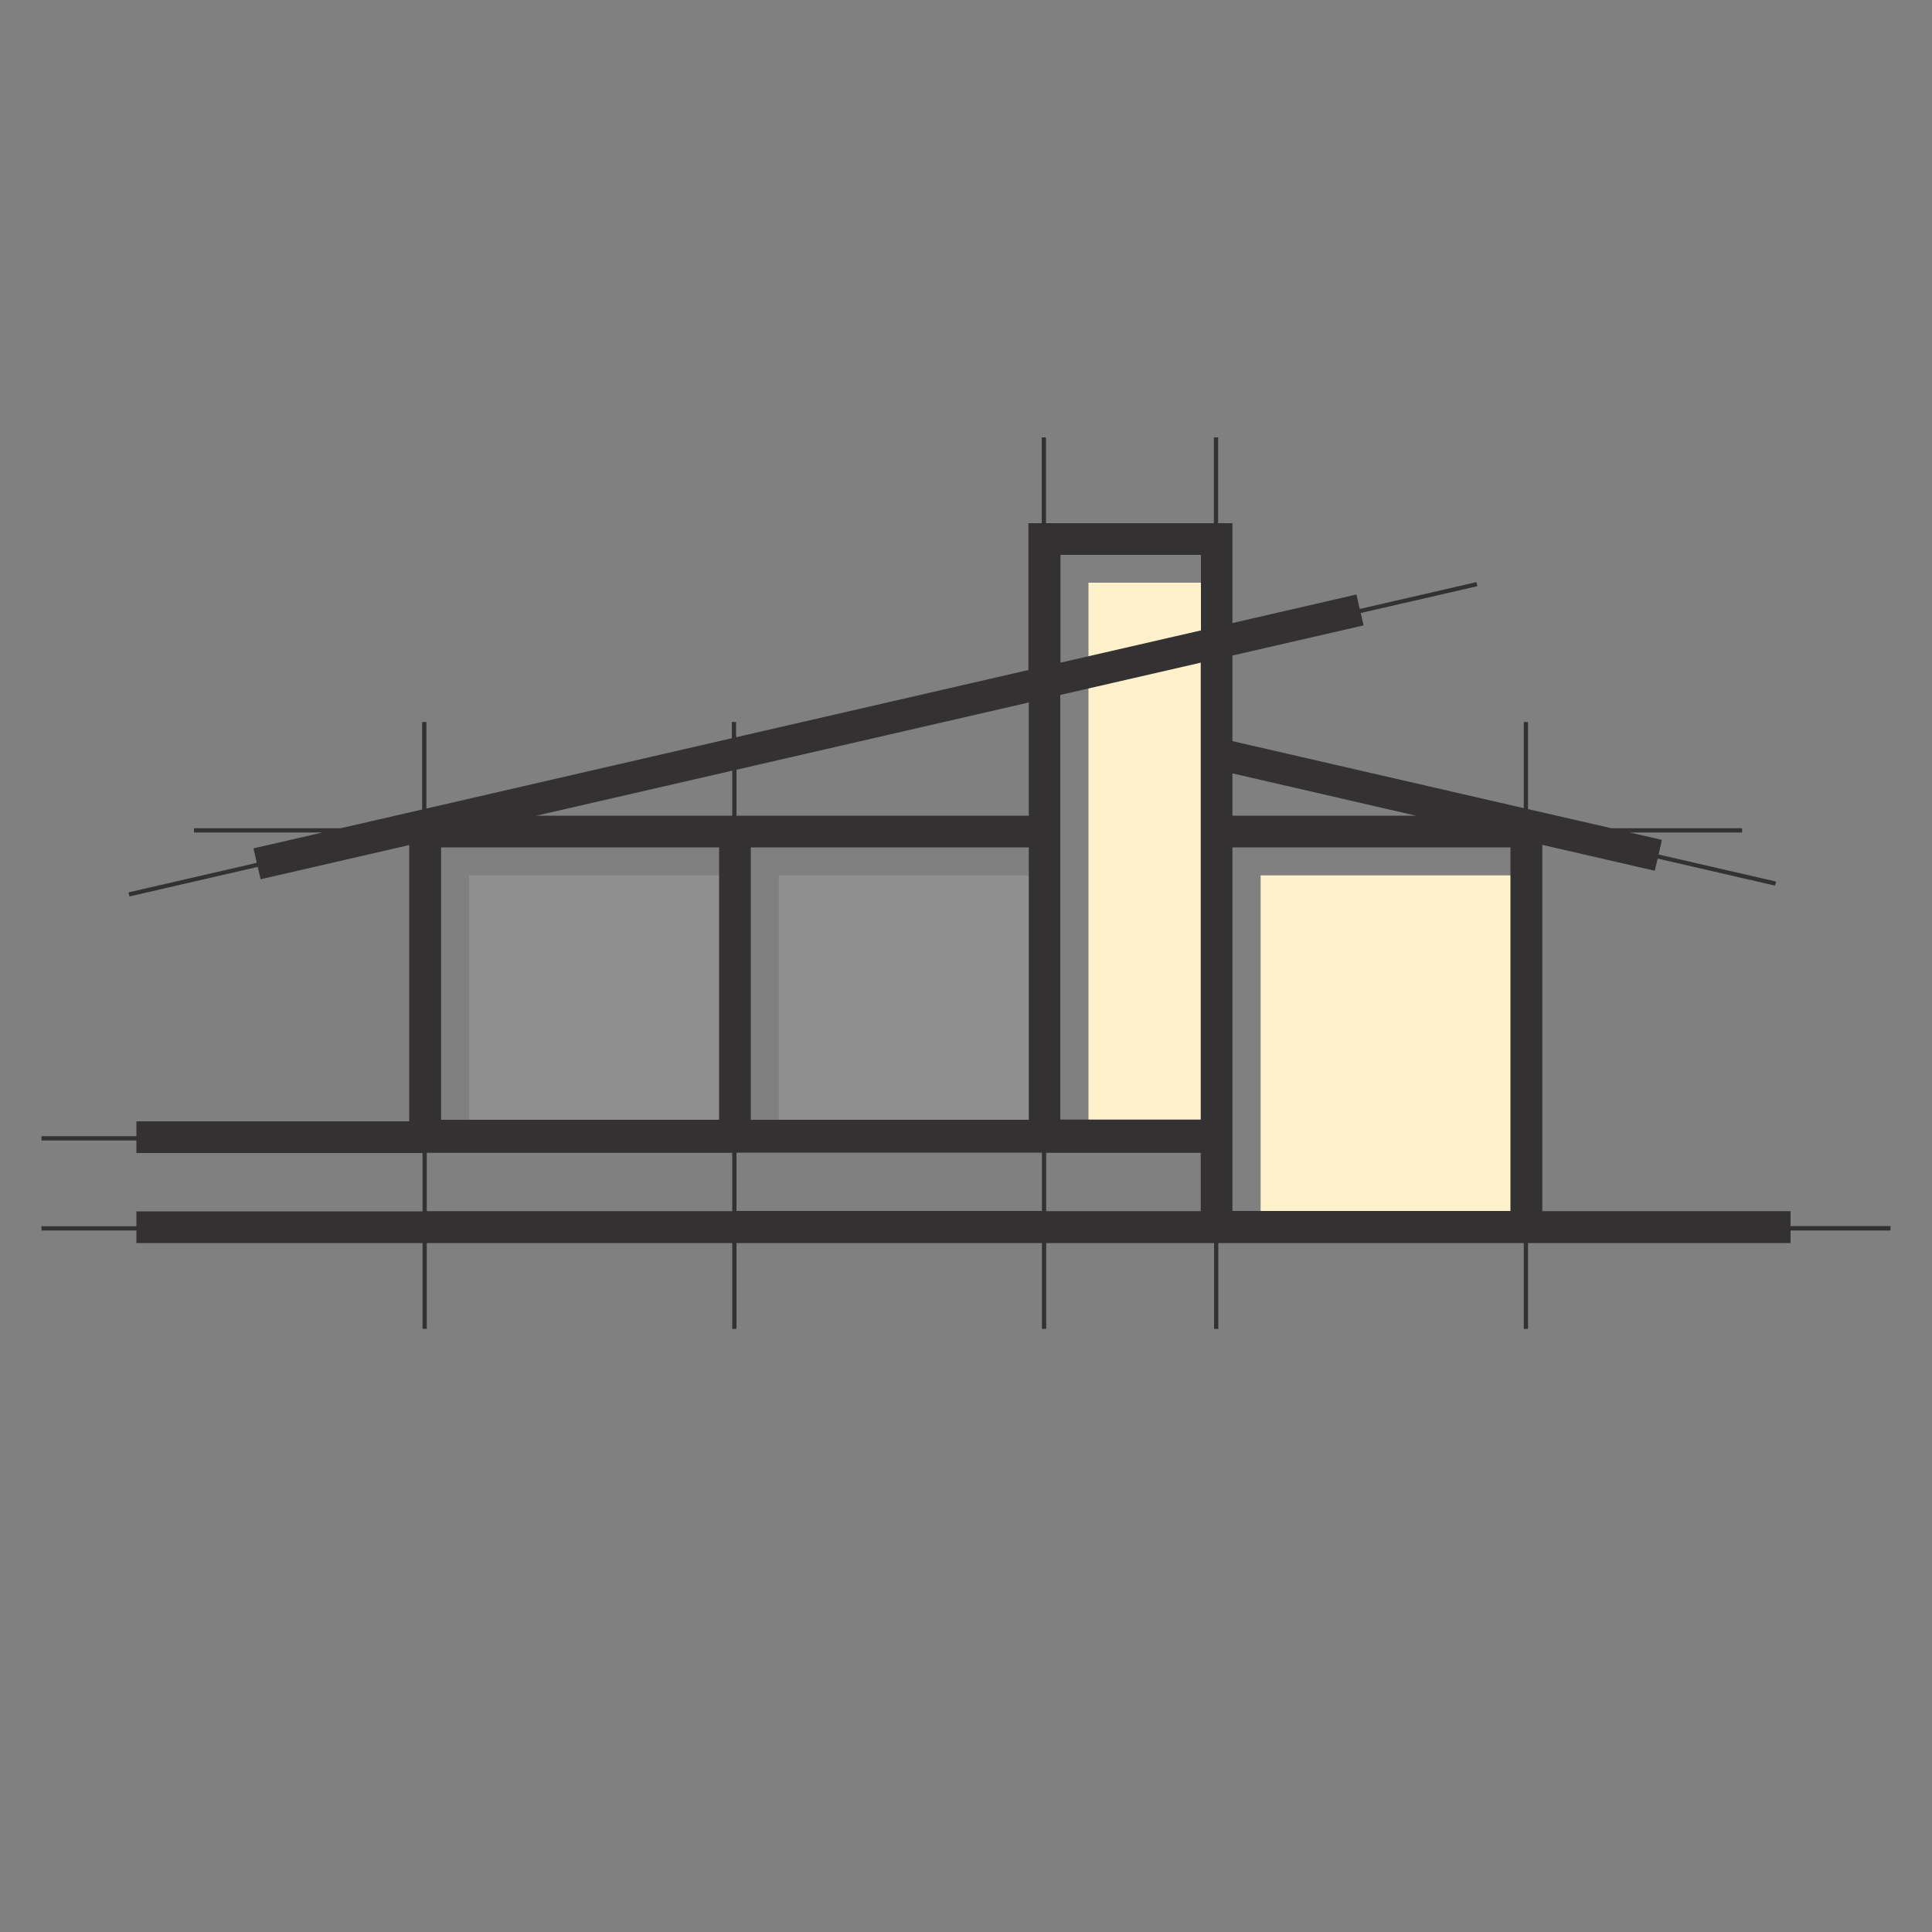 <svg xmlns="http://www.w3.org/2000/svg" version="1.1" xmlns:xlink="http://www.w3.org/1999/xlink" xmlns:svgjs="http://svgjs.dev/svgjs" width="1000" height="1000"><rect width="100%" height="100%" fill="#808080" stroke="none"/><svg id="SvgjsSvg1015" xmlns="http://www.w3.org/2000/svg" version="1.1" xmlns:xlink="http://www.w3.org/1999/xlink" viewBox="0 0 1000 1000">
  <!-- Generator: Adobe Illustrator 29.1.0, SVG Export Plug-In . SVG Version: 2.1.0 Build 142)  -->
  <defs>
    <style>
      .st0 {
        clip-path: url(#clippath-6);
      }

      .st1 {
        clip-path: url(#clippath-4);
      }

      .st2 {
        fill: #8f8f8f;
      }

      .st3 {
        fill: none;
      }

      .st4 {
        clip-path: url(#clippath-1);
      }

      .st5 {
        clip-path: url(#clippath-5);
      }

      .st6 {
        clip-path: url(#clippath-3);
      }

      .st7 {
        fill: #333132;
      }

      .st8 {
        clip-path: url(#clippath-2);
      }

      .st9 {
        fill: #fff1cc;
      }

      .st10 {
        clip-path: url(#clippath);
      }
    </style>
    <clipPath id="SvgjsClipPath1014">
      <rect class="st3" x="-160.5" y="144.2" width="1321" height="747.5"></rect>
    </clipPath>
    <clipPath id="SvgjsClipPath1013">
      <rect class="st3" x="-160.5" y="144.2" width="1321" height="747.5"></rect>
    </clipPath>
    <clipPath id="SvgjsClipPath1012">
      <rect class="st3" x="-160.5" y="144.2" width="1321" height="747.5"></rect>
    </clipPath>
    <clipPath id="SvgjsClipPath1011">
      <rect class="st3" x="-160.5" y="144.2" width="1321" height="747.5"></rect>
    </clipPath>
    <clipPath id="SvgjsClipPath1010">
      <rect class="st3" x="-160.5" y="144.2" width="1321" height="747.5"></rect>
    </clipPath>
    <clipPath id="SvgjsClipPath1009">
      <rect class="st3" x="-160.5" y="144.2" width="1321" height="747.5"></rect>
    </clipPath>
    <clipPath id="SvgjsClipPath1008">
      <rect class="st3" x="-160.5" y="144.2" width="1321" height="747.5"></rect>
    </clipPath>
  </defs>
  <g class="st10">
    <g class="st4">
      <g class="st8">
        <rect class="st2" x="242.8" y="453.1" width="135.8" height="135.8"></rect>
      </g>
      <g class="st6">
        <rect class="st2" x="403.1" y="453.1" width="135.8" height="135.8"></rect>
      </g>
      <g class="st1">
        <rect class="st9" x="652.5" y="453.1" width="141.9" height="179.3"></rect>
      </g>
      <g class="st5">
        <rect class="st9" x="563.4" y="301.6" width="71.5" height="285.2"></rect>
      </g>
      <g class="st0">
        <path class="st7" d="M220.9,596.7h158.1v30.2h-158.1v-30.2ZM732.9,422.2h-95v-21.9l95,21.9ZM621.5,343v236.5h-72.7v-219.8s72.7-16.7,72.7-16.7ZM548.9,343v-55.8h72.7v39.1l-72.7,16.7ZM781.8,438.6v188.2h-143.9v-188.2h143.9ZM541.5,596.7h80v30.2h-80v-30.2ZM228.3,579.6v-141h143.9v141h-143.9ZM379,422.2h-101.4l101.4-23.3v23.3ZM532.5,363.5v58.7h-151.3v-23.8l151.3-34.8h0ZM532.5,438.6v141h-143.9v-141h143.9ZM381.2,626.8v-30.2h158.1v30.2h-158.1ZM978.5,634.6h-51.7v-7.7h-128.5v-189.6l58.2,13.4,1.5-6.3,60.8,14,.5-2.1-60.8-14,1.7-7.6-16.7-3.8h58.2v-2.2h-67.6l-43.2-9.9v-45.1h-2.2v44.6l-150.8-34.7v-44.3l67.9-15.6-1.5-6.4,60.4-13.9-.5-2.1-60.4,13.9-1.7-7.5-64.2,14.8v-51.7h-7.4v-44.4h-2.2v44.4h-86.9v-44.4h-2.2v44.4h-6.9v76l-151.3,34.8v-7.9h-2.2v8.4l-158.1,36.4v-44.8h-2.2v45.3l-42.2,9.7h-75.9v2.2h66.6l-35.8,8.2,1.7,7.5-66.4,15.3.5,2.1,66.4-15.3,1.5,6.4,76.9-17.7v143H70.6v7.7H21.5v2.2h49.1v6.5h148.1v30.2H70.6v7.7H21.5v2.2h49.1v6.5h148.1v44.4h2.2v-44.4h158.1v44.4h2.2v-44.4h158.1v44.4h2.2v-44.4h86.9v44.4h2.2v-44.4h158.1v44.4h2.2v-44.4h135.9v-6.5h51.7v-2.2h0Z"></path>
      </g>
    </g>
  </g>
</svg><style>@media (prefers-color-scheme: light) { :root { filter: none; } }
@media (prefers-color-scheme: dark) { :root { filter: none; } }
</style></svg>
